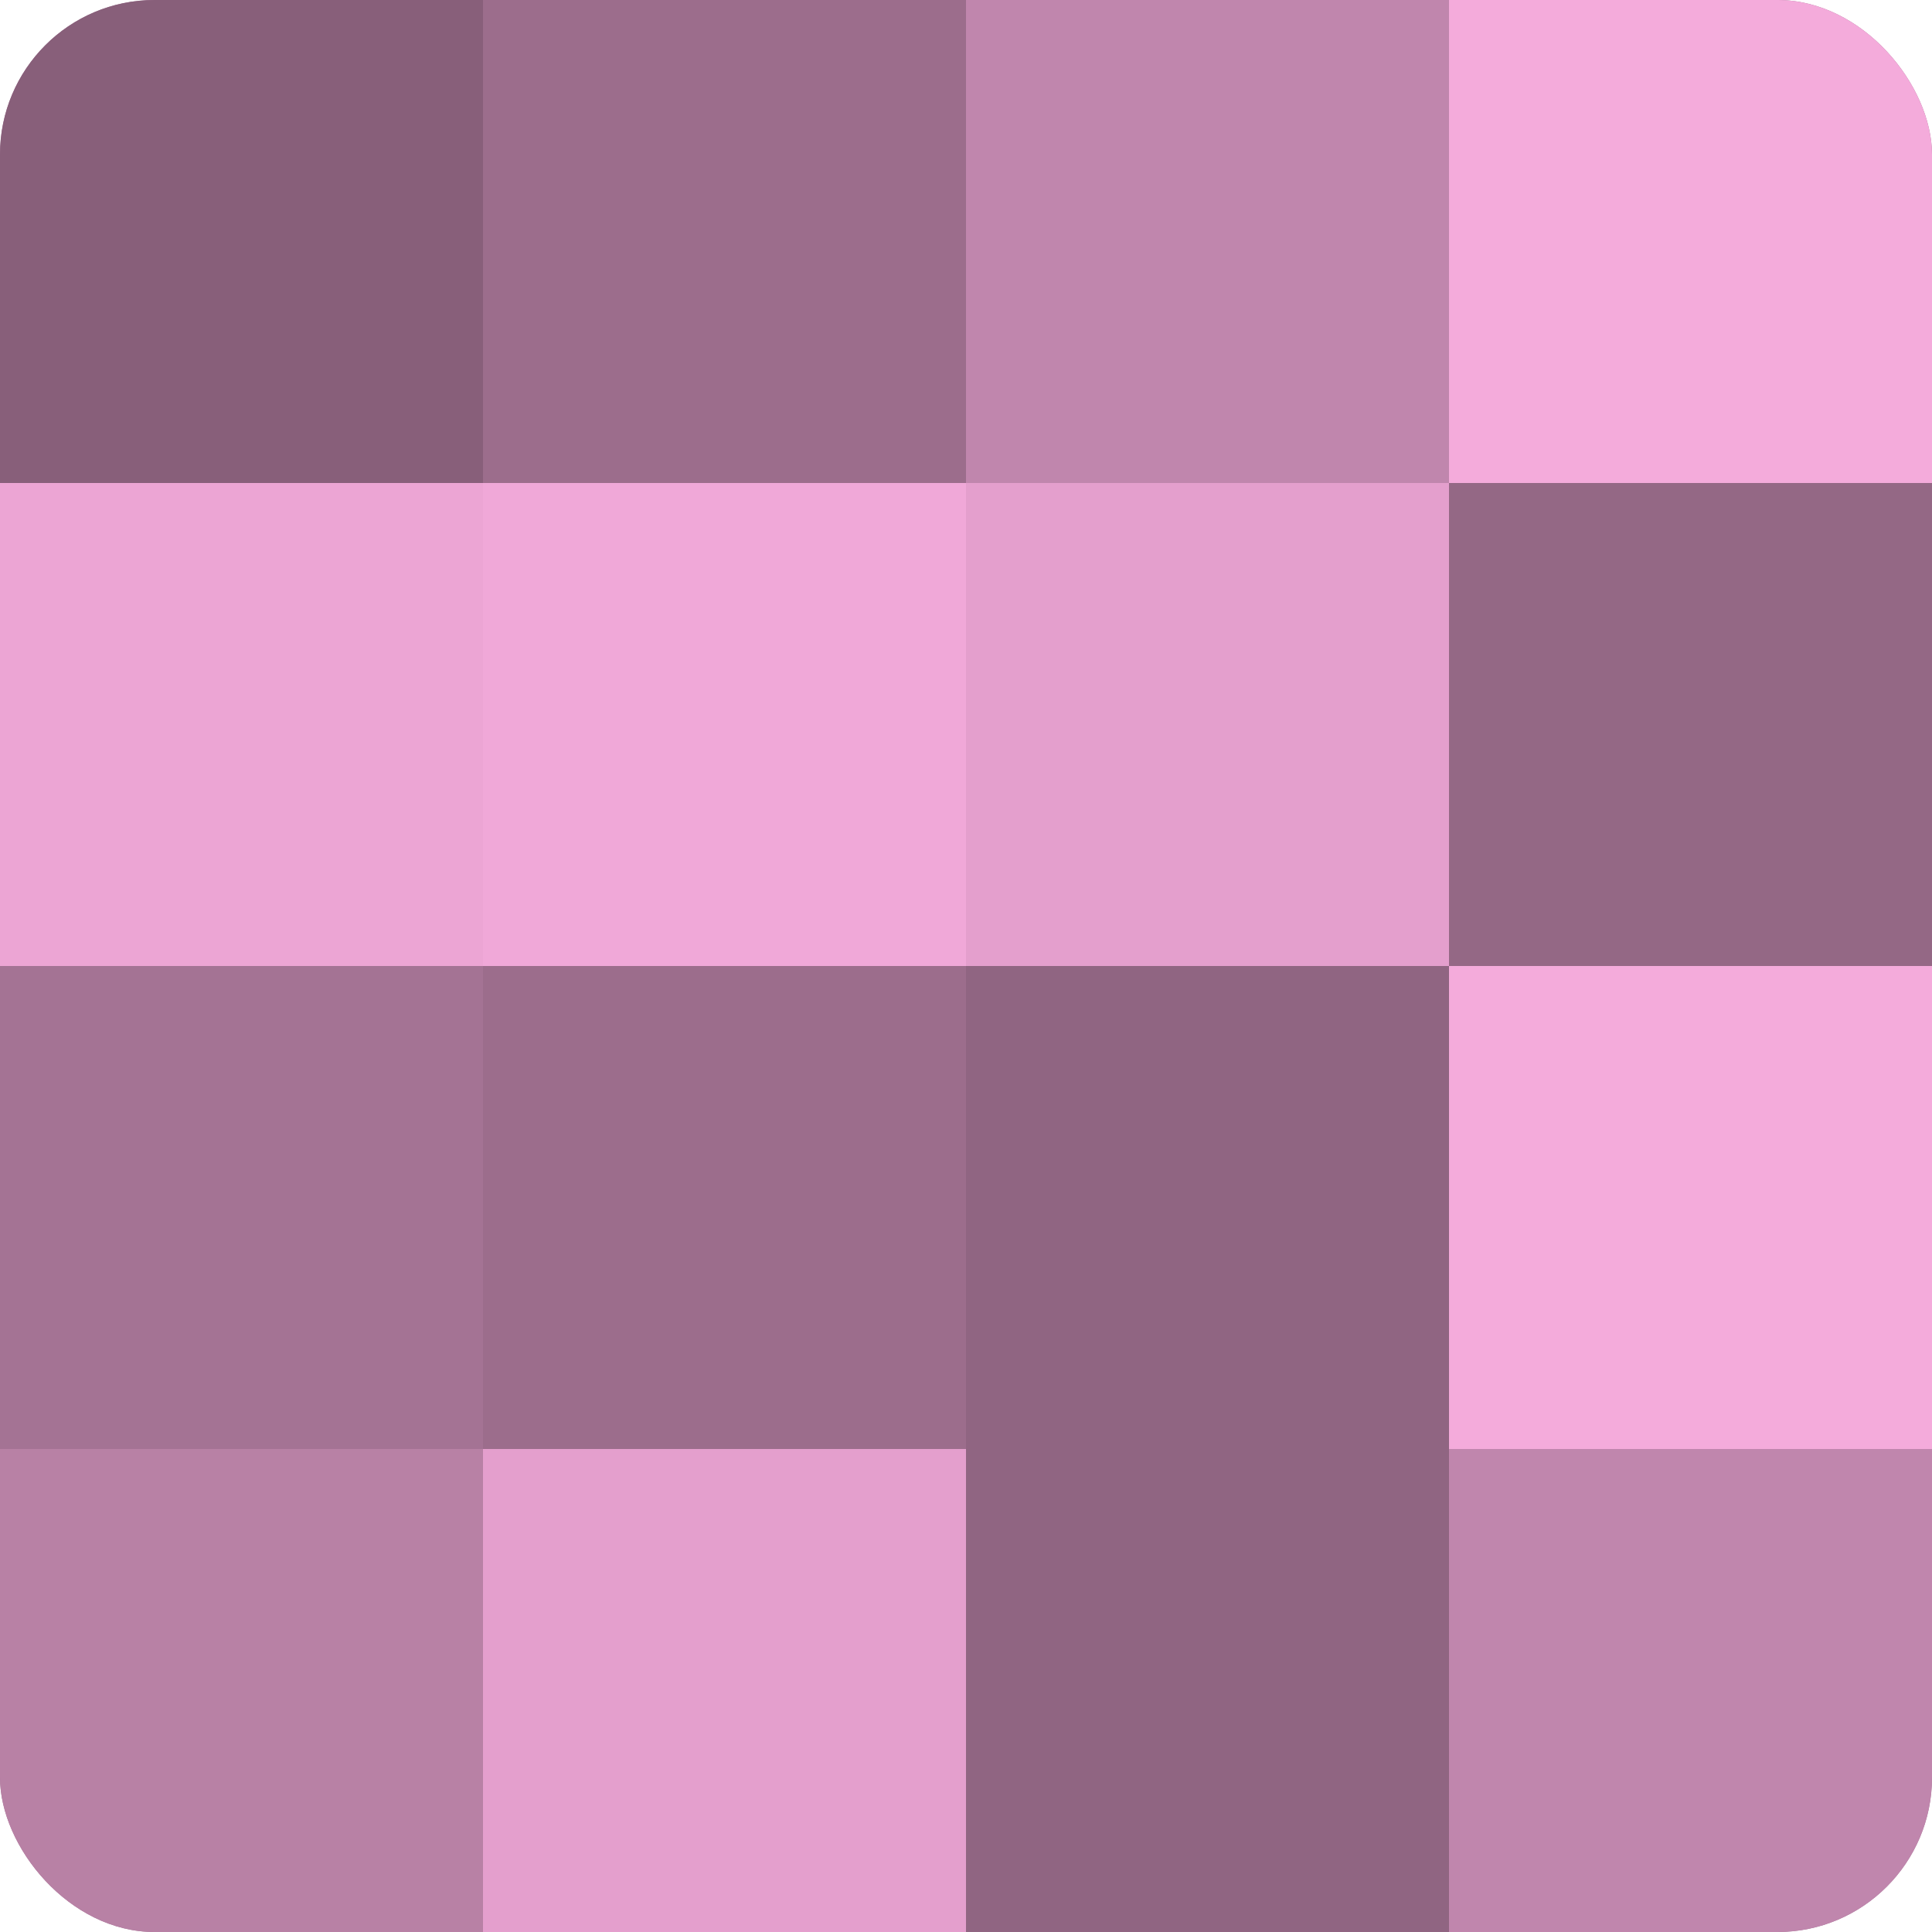 <?xml version="1.0" encoding="UTF-8"?>
<svg xmlns="http://www.w3.org/2000/svg" width="60" height="60" viewBox="0 0 100 100" preserveAspectRatio="xMidYMid meet"><defs><clipPath id="c" width="100" height="100"><rect width="100" height="100" rx="8" ry="8"/></clipPath></defs><g clip-path="url(#c)"><rect width="100" height="100" fill="#a07090"/><rect width="25" height="25" fill="#885f7a"/><rect y="25" width="25" height="25" fill="#eca5d4"/><rect y="50" width="25" height="25" fill="#a47394"/><rect y="75" width="25" height="25" fill="#b881a5"/><rect x="25" width="25" height="25" fill="#9c6d8c"/><rect x="25" y="25" width="25" height="25" fill="#f0a8d8"/><rect x="25" y="50" width="25" height="25" fill="#9c6d8c"/><rect x="25" y="75" width="25" height="25" fill="#e49fcd"/><rect x="50" width="25" height="25" fill="#c086ad"/><rect x="50" y="25" width="25" height="25" fill="#e49fcd"/><rect x="50" y="50" width="25" height="25" fill="#906582"/><rect x="50" y="75" width="25" height="25" fill="#906582"/><rect x="75" width="25" height="25" fill="#f4abdb"/><rect x="75" y="25" width="25" height="25" fill="#946885"/><rect x="75" y="50" width="25" height="25" fill="#f4abdb"/><rect x="75" y="75" width="25" height="25" fill="#c086ad"/></g></svg>
